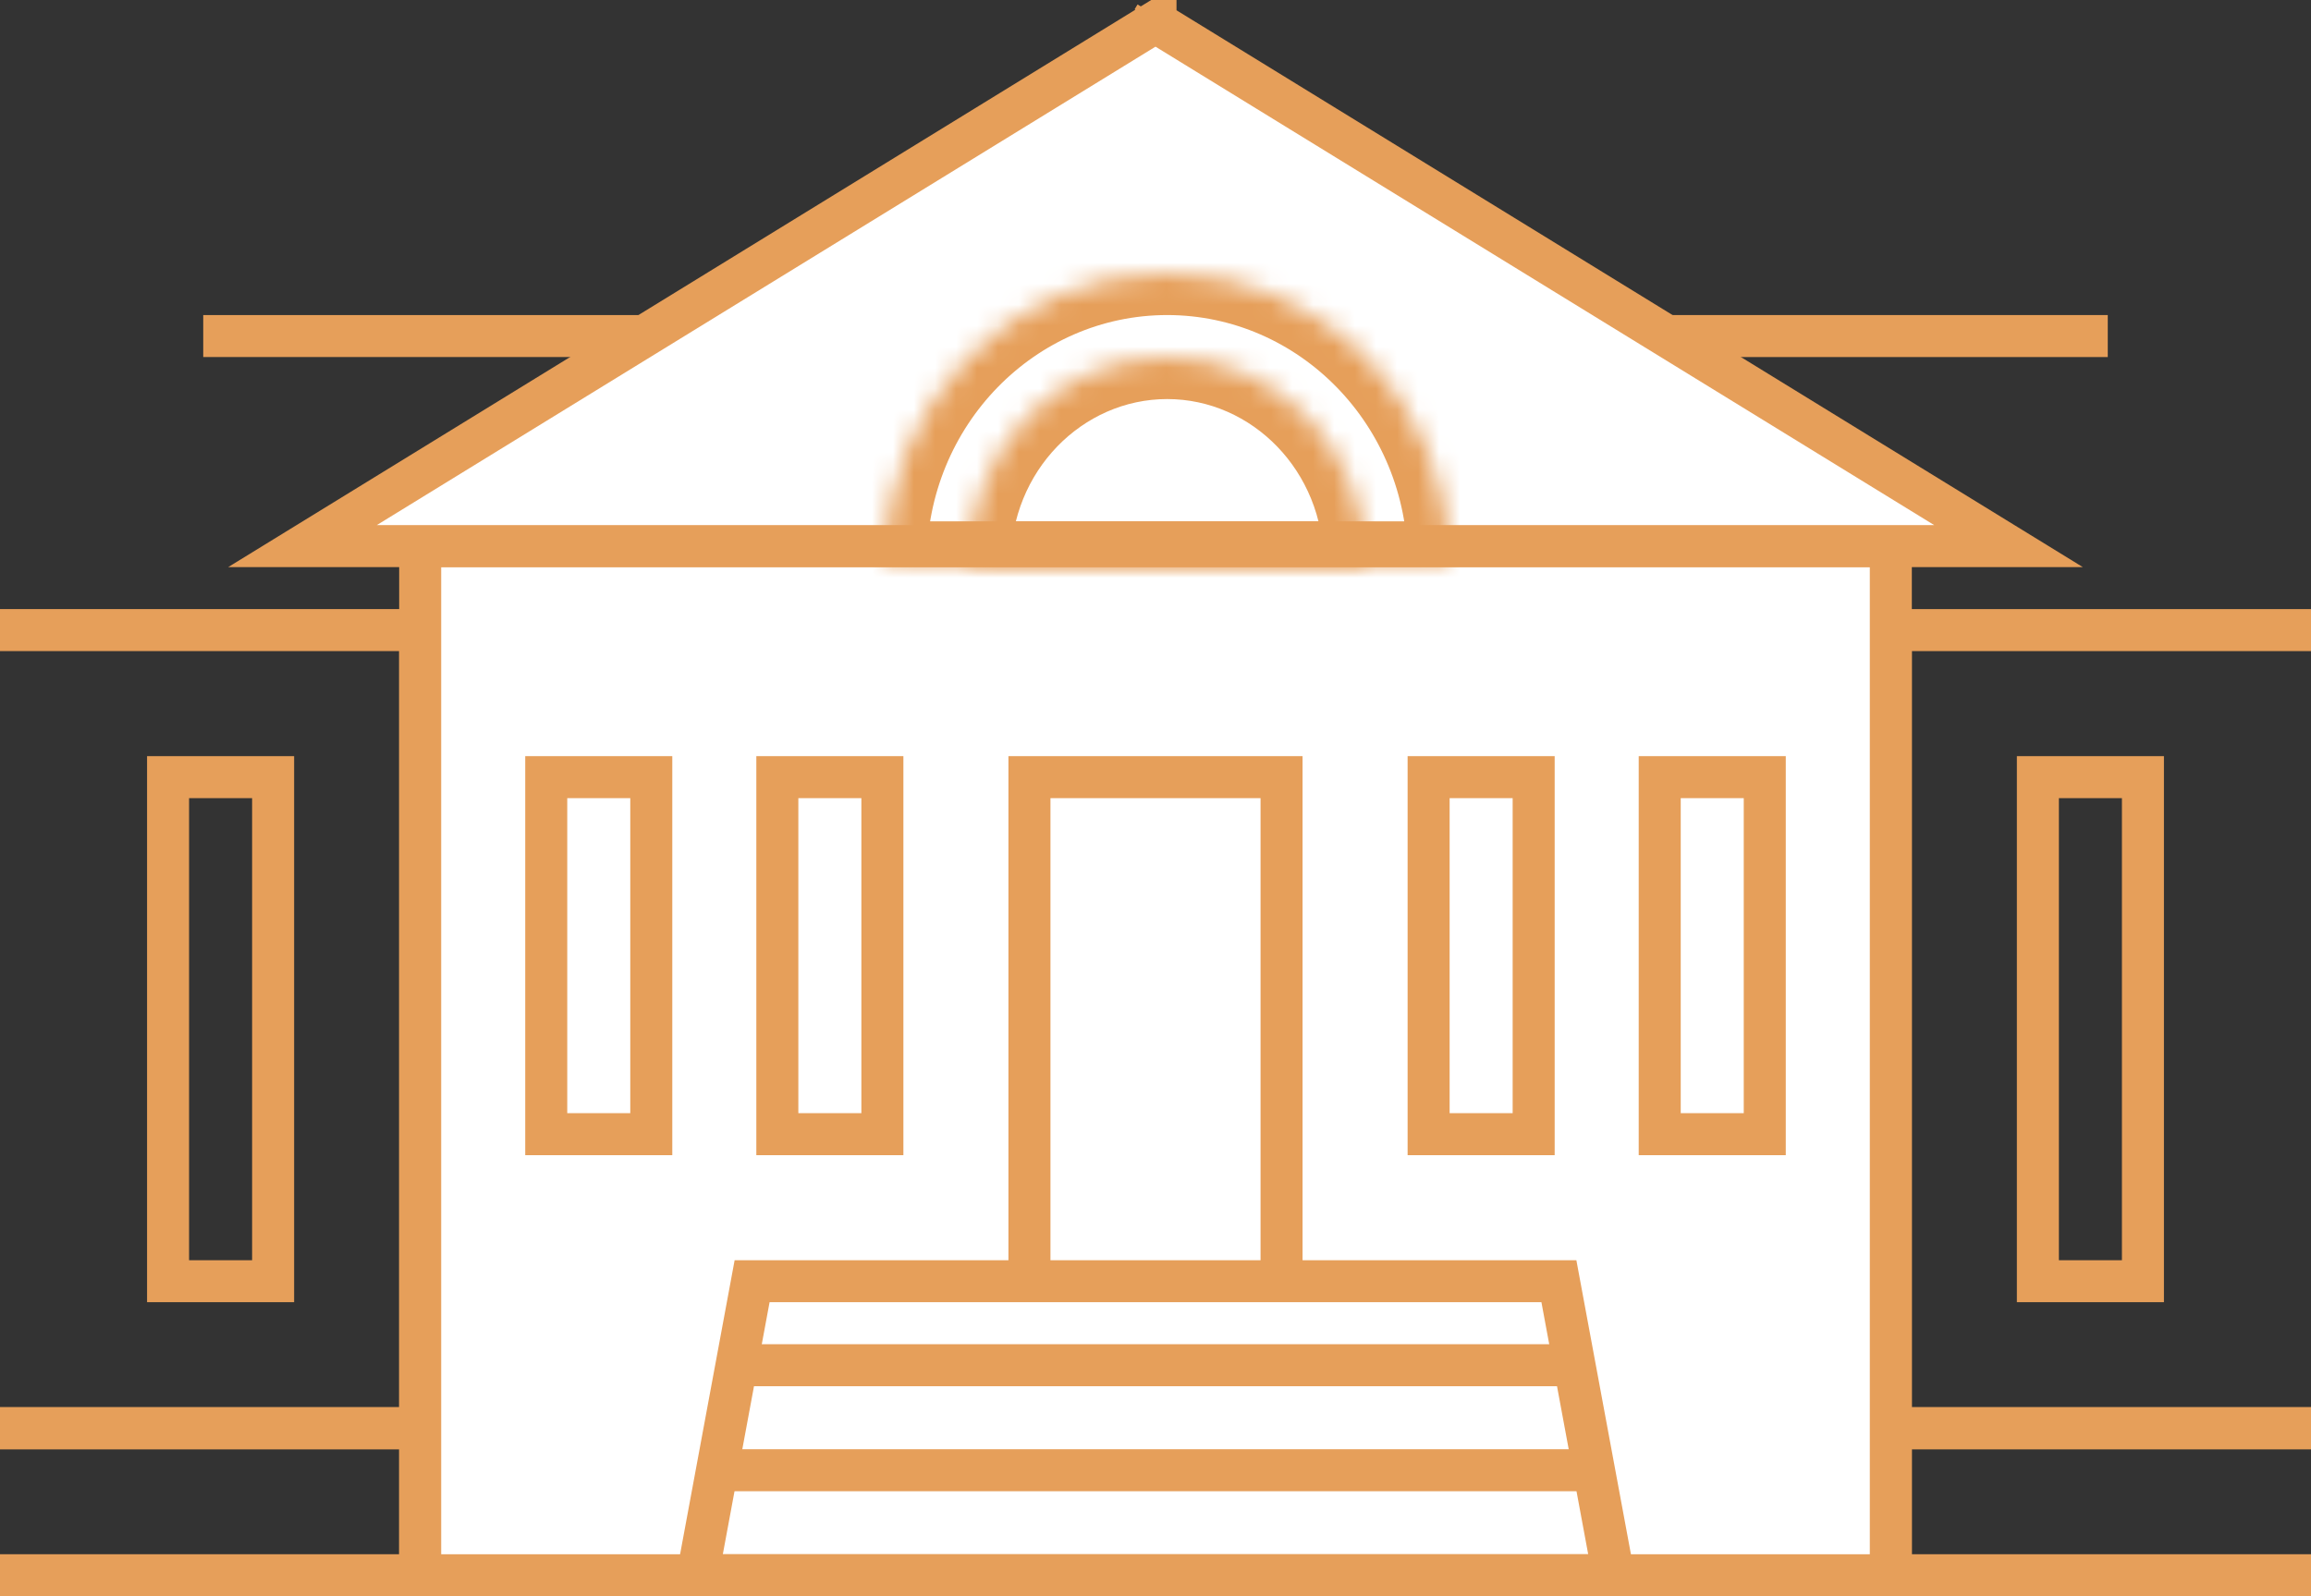 <svg width="110" height="76" fill="none" xmlns="http://www.w3.org/2000/svg"><rect width="100%" height="100%" fill="#333333" stroke="none"/><path d="M100.326 16H74v14h36M110 30H90v38h20" stroke="#E69F5A" stroke-width="2"/><path stroke="#E69F5A" stroke-width="2" d="M97 37h5v24h-5zM110 68H90v7h20M9.674 16H36v14H0M0 30h20v38H0"/><path stroke="#E69F5A" stroke-width="2" d="M13 37H8v24h5zM0 68h20v7H0"/><path fill="#fff" stroke="#E69F5A" stroke-width="2" d="M20 26h70v49H20z"/><path d="m33.203 75 2.596-14h38.402l2.597 14H33.202ZM49 37h12v24H49zM37 37h5v17h-5zM79 37h5v17h-5zM26 37h5v17h-5zM68 37h5v17h-5z" stroke="#E69F5A" stroke-width="2"/><path d="m55 .732-.14.23.14-.23Zm0 0 .14.23-.14-.23Zm0 .316L95.6 26H14.4L55 1.048Z" fill="#fff" stroke="#E69F5A" stroke-width="2"/><mask id="a" fill="#fff"><path fill-rule="evenodd" clip-rule="evenodd" d="M69.002 26.824c0-7.635-6.02-13.824-13.446-13.824s-13.447 6.189-13.447 13.823h26.893Z"/></mask><path d="M69.002 26.824v2h2v-2h-2Zm-26.893 0h-2v2h2v-2Zm24.893 0h4-4ZM55.556 15c6.27 0 11.446 5.24 11.446 11.823h4C71.002 18.137 64.138 11 55.556 11v4ZM44.109 26.823C44.11 20.241 49.286 15 55.556 15v-4c-8.583 0-15.447 7.137-15.447 15.823h4Zm0 0h-4 4Zm-2 2h26.893v-4H42.109v4Z" fill="#E69F5A" mask="url(#a)"/><mask id="b" fill="#fff"><path fill-rule="evenodd" clip-rule="evenodd" d="M65.002 26.824c0-5.426-4.23-9.824-9.446-9.824-5.217 0-9.447 4.398-9.447 9.823h18.893Z"/></mask><path d="M65.002 26.824v2h2v-2h-2Zm-18.893 0h-2v2h2v-2Zm16.893 0h4-4ZM55.556 19c4.04 0 7.446 3.428 7.446 7.823h4C67.002 20.368 61.95 15 55.556 15v4Zm-7.447 7.823c0-4.395 3.407-7.823 7.447-7.823v-4c-6.395 0-11.447 5.368-11.447 11.823h4Zm0 0h-4 4Zm-2 2h18.893v-4H46.109v4Z" fill="#E69F5A" mask="url(#b)"/><path fill="#E69F5A" d="M35 64h40v2H35zM34 69h42v2H34z"/></svg>